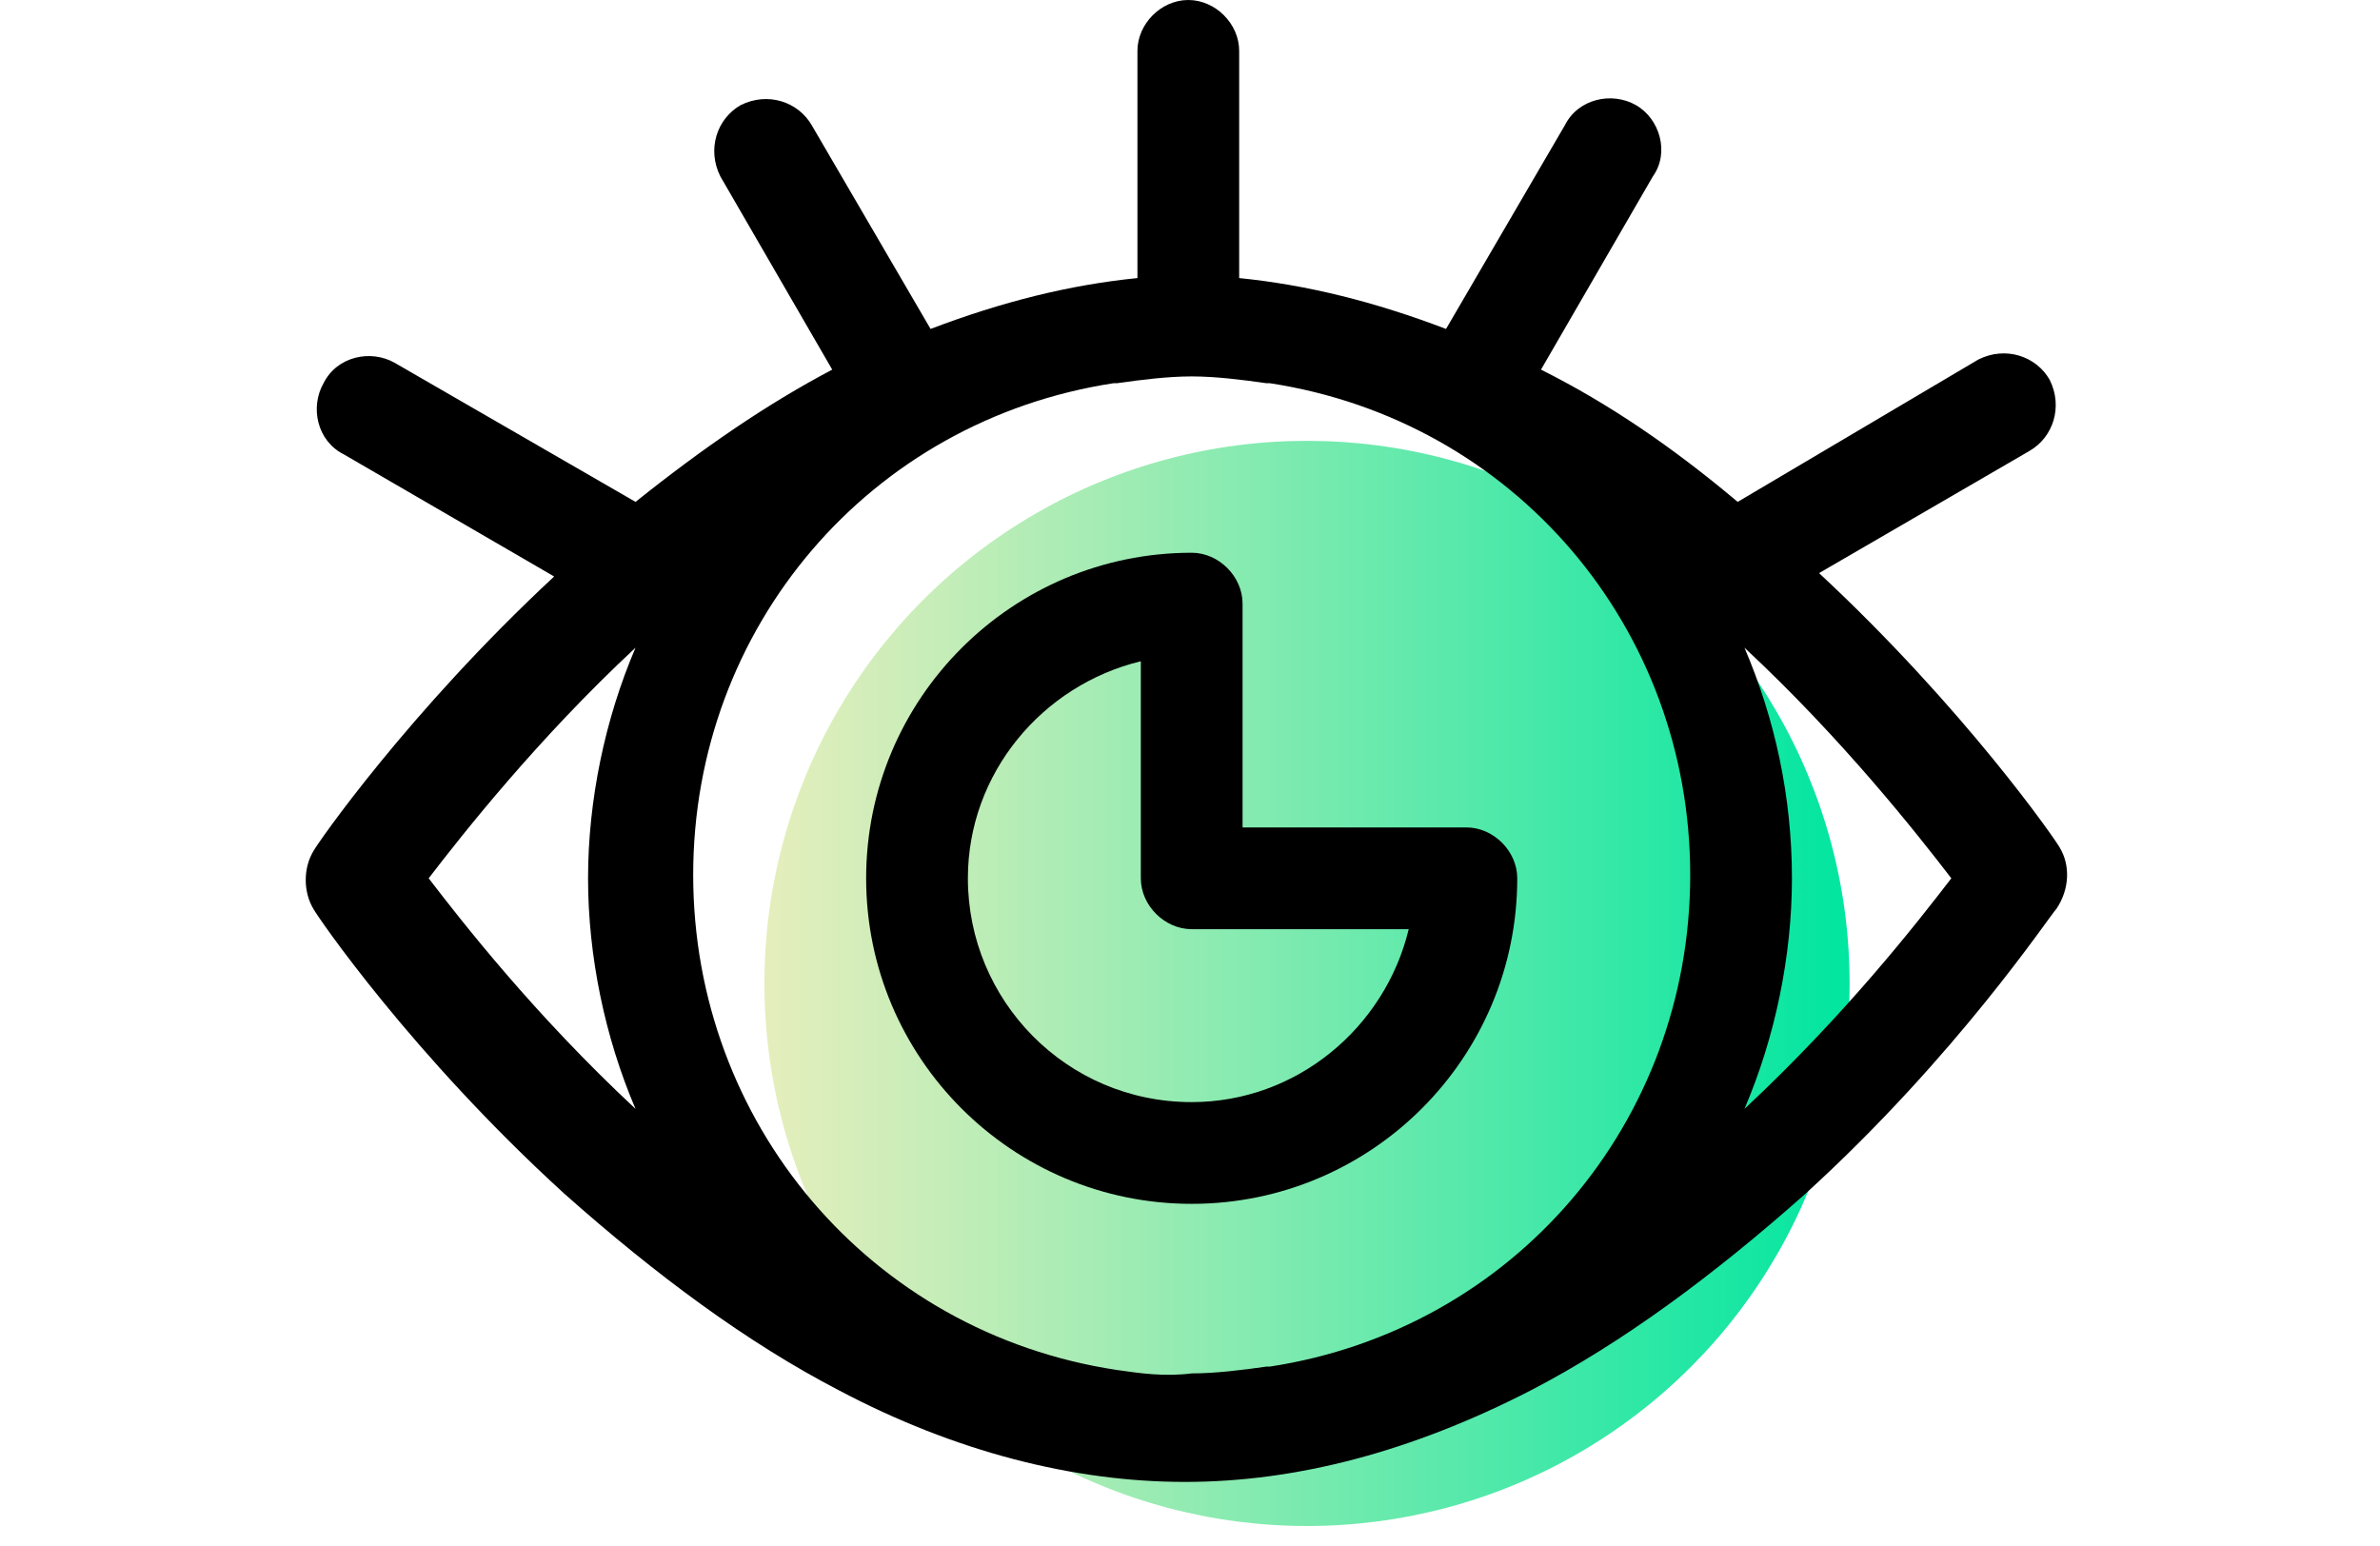 <?xml version="1.0" encoding="UTF-8"?> <svg xmlns="http://www.w3.org/2000/svg" viewBox="0 0 51.7 45.6" height="128" width="197"><linearGradient id="a" gradientUnits="userSpaceOnUse" x1="13.261" y1="28.976" x2="45.289" y2="28.976"><stop offset="0" stop-color="#e5eebc"></stop><stop offset=".165" stop-color="#c5edb8"></stop><stop offset=".53" stop-color="#72eaae"></stop><stop offset="1" stop-color="#00e6a0"></stop></linearGradient><circle cx="29.3" cy="29" r="16" fill="url(#a)"></circle><path d="M51.5 25c-.1-.2-2.8-4.1-7.1-8.1l6.2-3.6c.7-.4 1-1.3.6-2.1-.4-.7-1.3-1-2.1-.6L42 14.8c-1.9-1.6-3.8-2.9-5.8-3.9l3.3-5.7c.5-.7.2-1.7-.5-2.1-.7-.4-1.7-.2-2.1.6l-3.5 6c-2.1-.8-4.1-1.3-6.1-1.5V1.5c0-.8-.7-1.5-1.5-1.5s-1.5.7-1.5 1.5v6.7c-2 .2-4 .7-6.1 1.5l-3.5-6c-.4-.7-1.3-1-2.1-.6-.7.4-1 1.3-.6 2.1l3.3 5.7c-1.9 1-3.8 2.3-5.8 3.9l-7.1-4.1c-.7-.4-1.7-.2-2.1.6-.4.7-.2 1.7.6 2.1L7.1 17c-4.3 4-7 7.9-7.1 8.1-.3.5-.3 1.2 0 1.7.1.2 2.9 4.3 7.4 8.4 2.7 2.4 5.4 4.4 8.1 5.8 3.4 1.8 6.9 2.7 10.2 2.7 3.3 0 6.7-.9 10.2-2.7 2.7-1.4 5.4-3.4 8.1-5.8 4.5-4.1 7.2-8.2 7.4-8.4.4-.6.4-1.3.1-1.8zm-48.1.9c1-1.3 3.2-4.1 6.1-6.8-.9 2.1-1.4 4.5-1.4 6.8s.5 4.7 1.4 6.8c-3-2.8-5.1-5.5-6.1-6.8zm20.3 14.5c-.1 0-.1 0 0 0-7.3-1.1-12.5-7.3-12.5-14.6s5.2-13.4 12.4-14.5h.1c.7-.1 1.5-.2 2.2-.2s1.5.1 2.2.2h.1c7.2 1.1 12.4 7.2 12.4 14.5s-5.2 13.4-12.4 14.5h-.1c-.7.1-1.5.2-2.2.2-.8.1-1.5 0-2.2-.1zm18.5-7.7c.9-2.1 1.4-4.5 1.4-6.8 0-2.4-.5-4.7-1.4-6.8 2.9 2.7 5.1 5.5 6.1 6.8-1 1.3-3.1 4-6.1 6.8zm0 0"></path><path d="M35.5 25.9c0-.8-.7-1.5-1.5-1.5h-6.6v-6.6c0-.8-.7-1.5-1.5-1.5-5.3 0-9.6 4.3-9.6 9.6s4.3 9.6 9.6 9.6 9.6-4.3 9.6-9.6zm-16.2 0c0-3.1 2.2-5.7 5.1-6.4v6.4c0 .8.7 1.5 1.5 1.5h6.4c-.7 2.9-3.3 5.1-6.4 5.1-3.7 0-6.6-3-6.6-6.6zm0 0"></path></svg> 